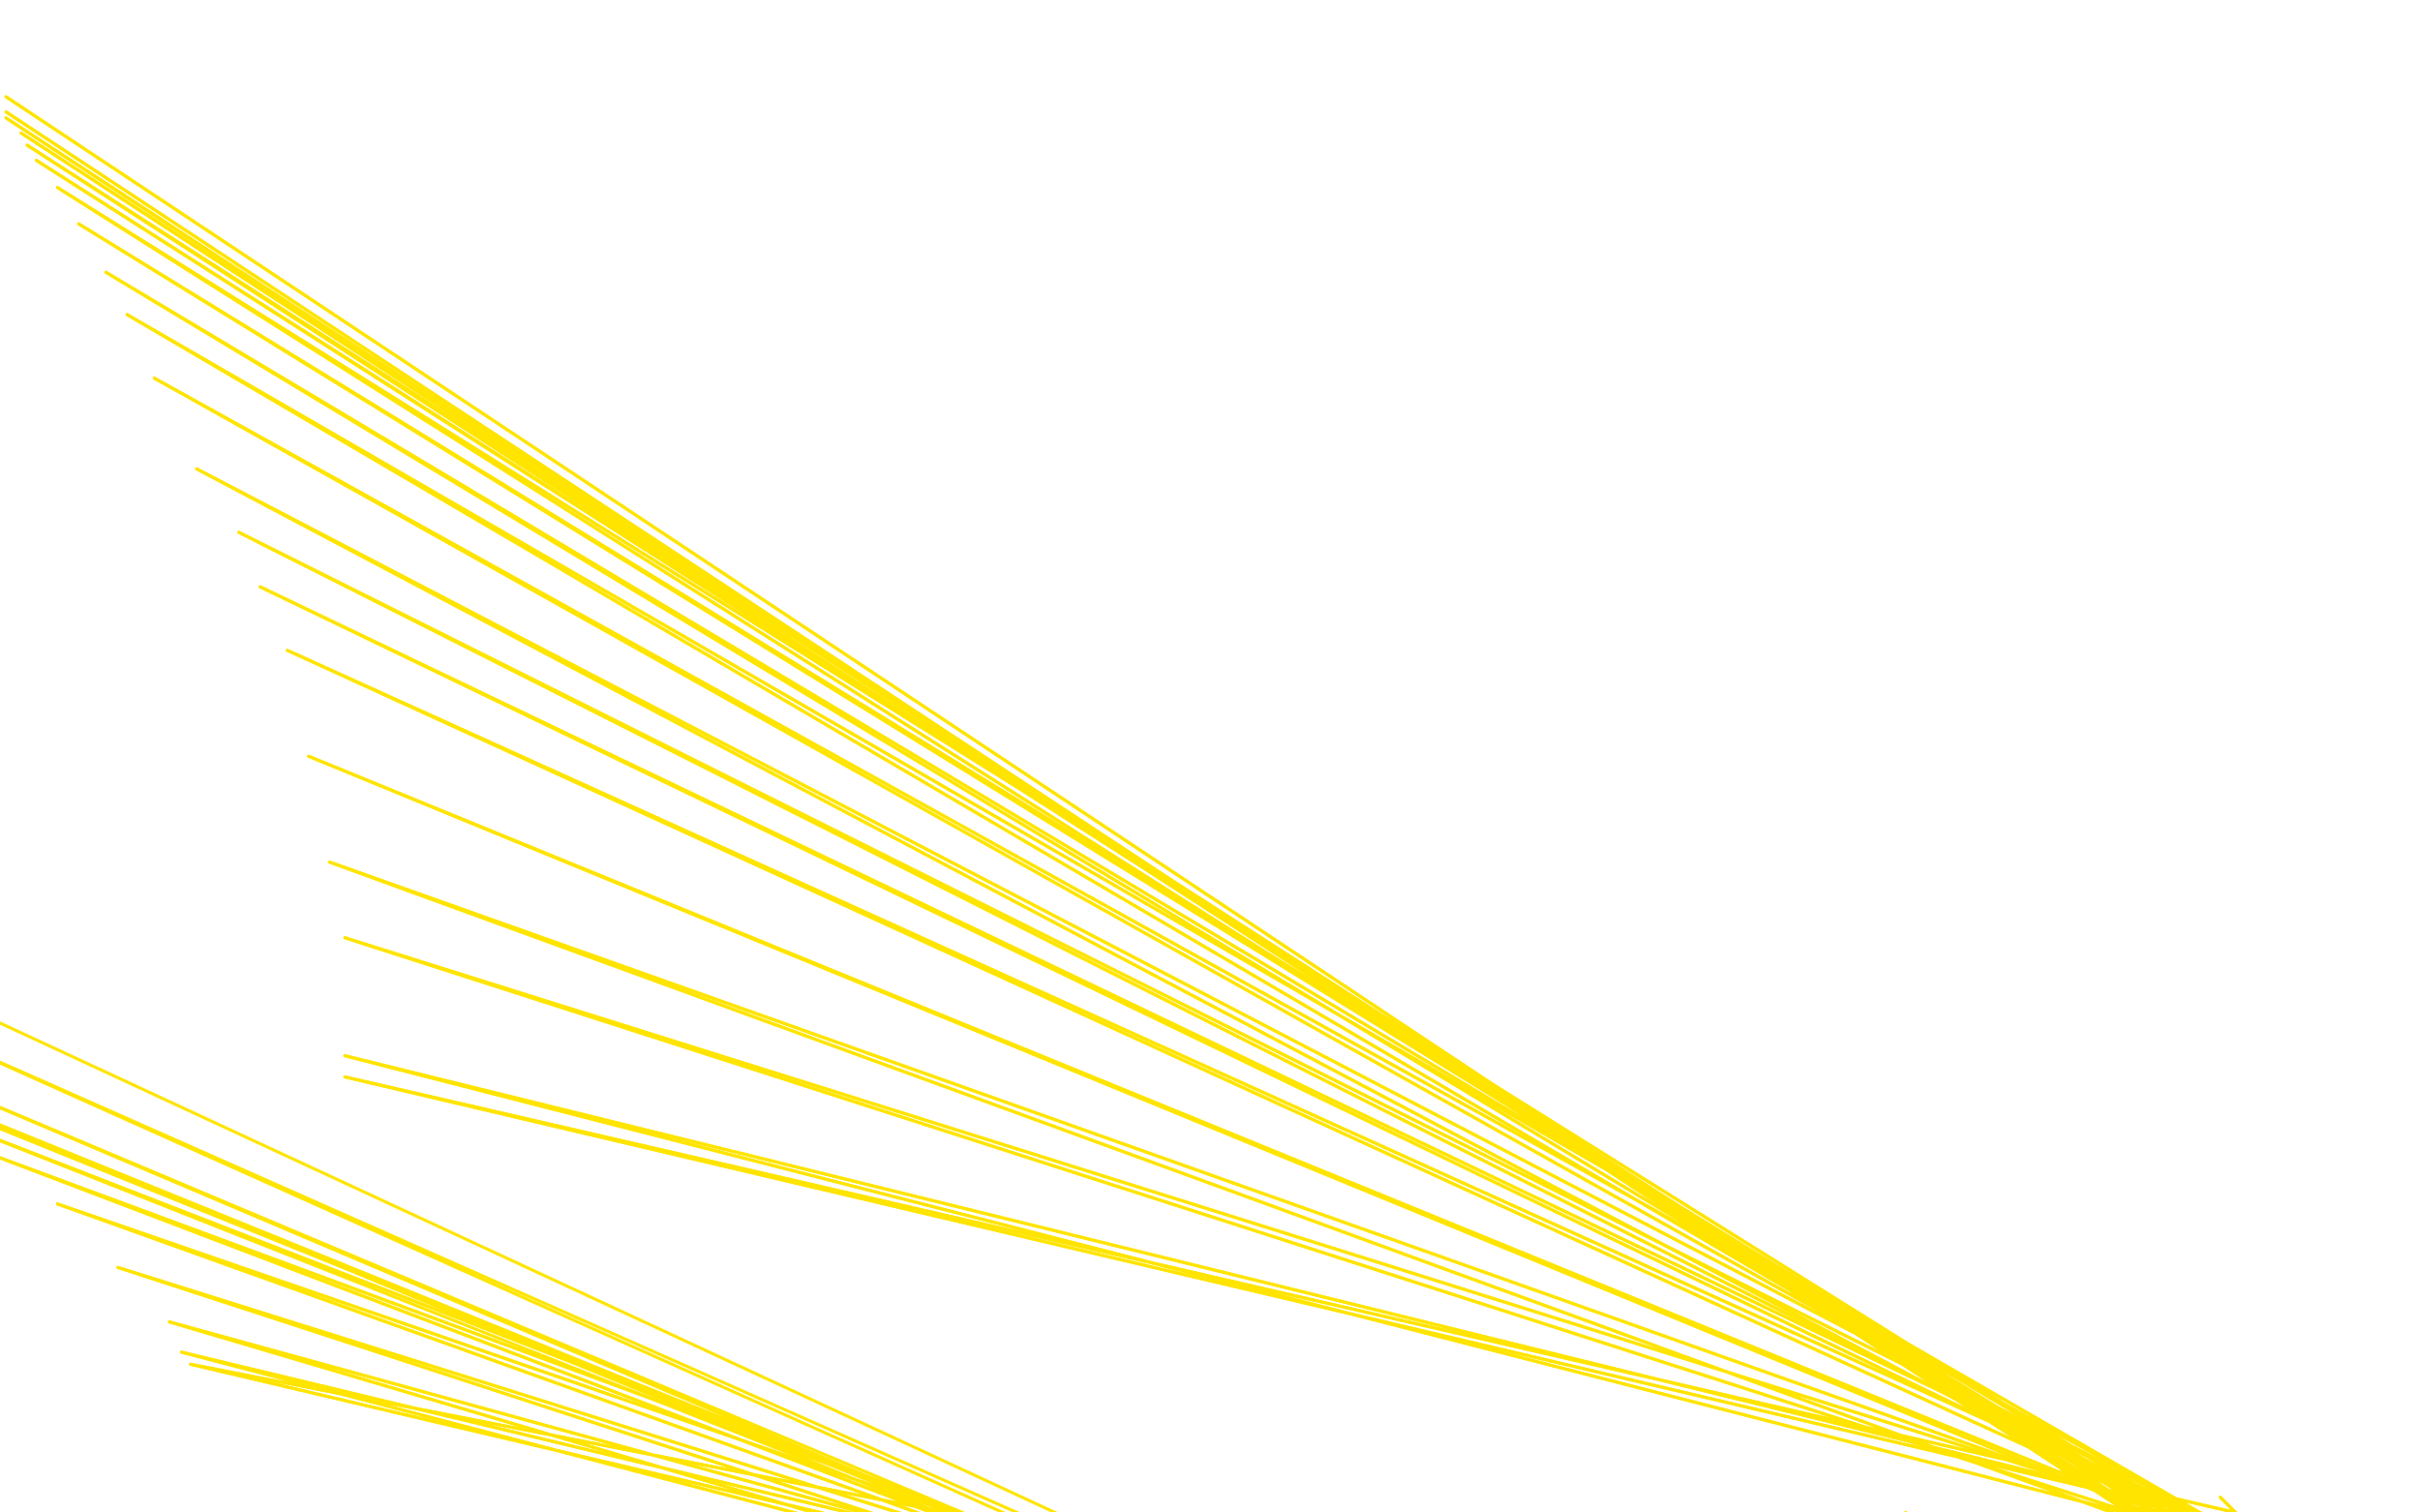 <?xml version="1.0" standalone="no"?>
<!DOCTYPE svg PUBLIC "-//W3C//DTD SVG 1.1//EN"
"http://www.w3.org/Graphics/SVG/1.1/DTD/svg11.dtd">

<svg width="800" height="500" version="1.1" xmlns="http://www.w3.org/2000/svg" xmlns:xlink="http://www.w3.org/1999/xlink" style="stroke-antialiasing: false"><desc>This SVG has been created on https://colorillo.com/</desc><rect x='0' y='0' width='800' height='500' style='fill: rgb(255,255,255); stroke-width:0' /><polyline points="734,495 739,500 739,500 114,356 114,356 755,507 755,507 114,349 114,349 792,523 792,523 114,310 114,310 813,535 813,535 109,285 109,285 838,551 838,551 102,250 102,250 861,562 861,562 95,215 95,215 884,576 884,576 86,194 86,194 903,588 79,176 917,599 65,155 931,613 51,125 940,623 42,104 954,639 35,90 958,646 26,74 968,655 19,62 975,667 12,53 979,671 9,48 982,678 7,44 982,680 2,39 982,683 2,37 982,683 2,32" style="fill: none; stroke: #ffe400; stroke-width: 1; stroke-linejoin: round; stroke-linecap: round; stroke-antialiasing: false; stroke-antialias: 0; opacity: 1.0"/>
<polyline points="734,495 739,500 739,500 114,356 114,356 755,507 755,507 114,349 114,349 792,523 792,523 114,310 114,310 813,535 813,535 109,285 109,285 838,551 838,551 102,250 102,250 861,562 861,562 95,215 95,215 884,576 884,576 86,194 903,588 79,176 917,599 65,155 931,613 51,125 940,623 42,104 954,639 35,90 958,646 26,74 968,655 19,62 975,667 12,53 979,671 9,48 982,678 7,44 982,680 2,39 982,683 2,37 982,683 2,32" style="fill: none; stroke: #ffe400; stroke-width: 1; stroke-linejoin: round; stroke-linecap: round; stroke-antialiasing: false; stroke-antialias: 0; opacity: 1.0"/>
<polyline points="630,500 690,574 690,574 63,451 63,451 713,604 713,604 60,447 60,447 732,623 732,623 56,437 56,437 752,643 752,643 39,419 39,419 769,657 769,657 19,398 19,398 785,673 785,673 -2,382 -2,382 799,687 799,687 -18,370 -18,370" style="fill: none; stroke: #ffe400; stroke-width: 1; stroke-linejoin: round; stroke-linecap: round; stroke-antialiasing: false; stroke-antialias: 0; opacity: 1.0"/>
<polyline points="630,500 690,574 690,574 63,451 63,451 713,604 713,604 60,447 60,447 732,623 732,623 56,437 56,437 752,643 752,643 39,419 39,419 769,657 769,657 19,398 19,398 785,673 785,673 -2,382 -2,382 799,687 799,687 -18,370 813,699 -25,363 817,704 -39,356 824,713 -50,345 833,720 -50,329 838,727 -50,315" style="fill: none; stroke: #ffe400; stroke-width: 1; stroke-linejoin: round; stroke-linecap: round; stroke-antialiasing: false; stroke-antialias: 0; opacity: 1.0"/>
</svg>
